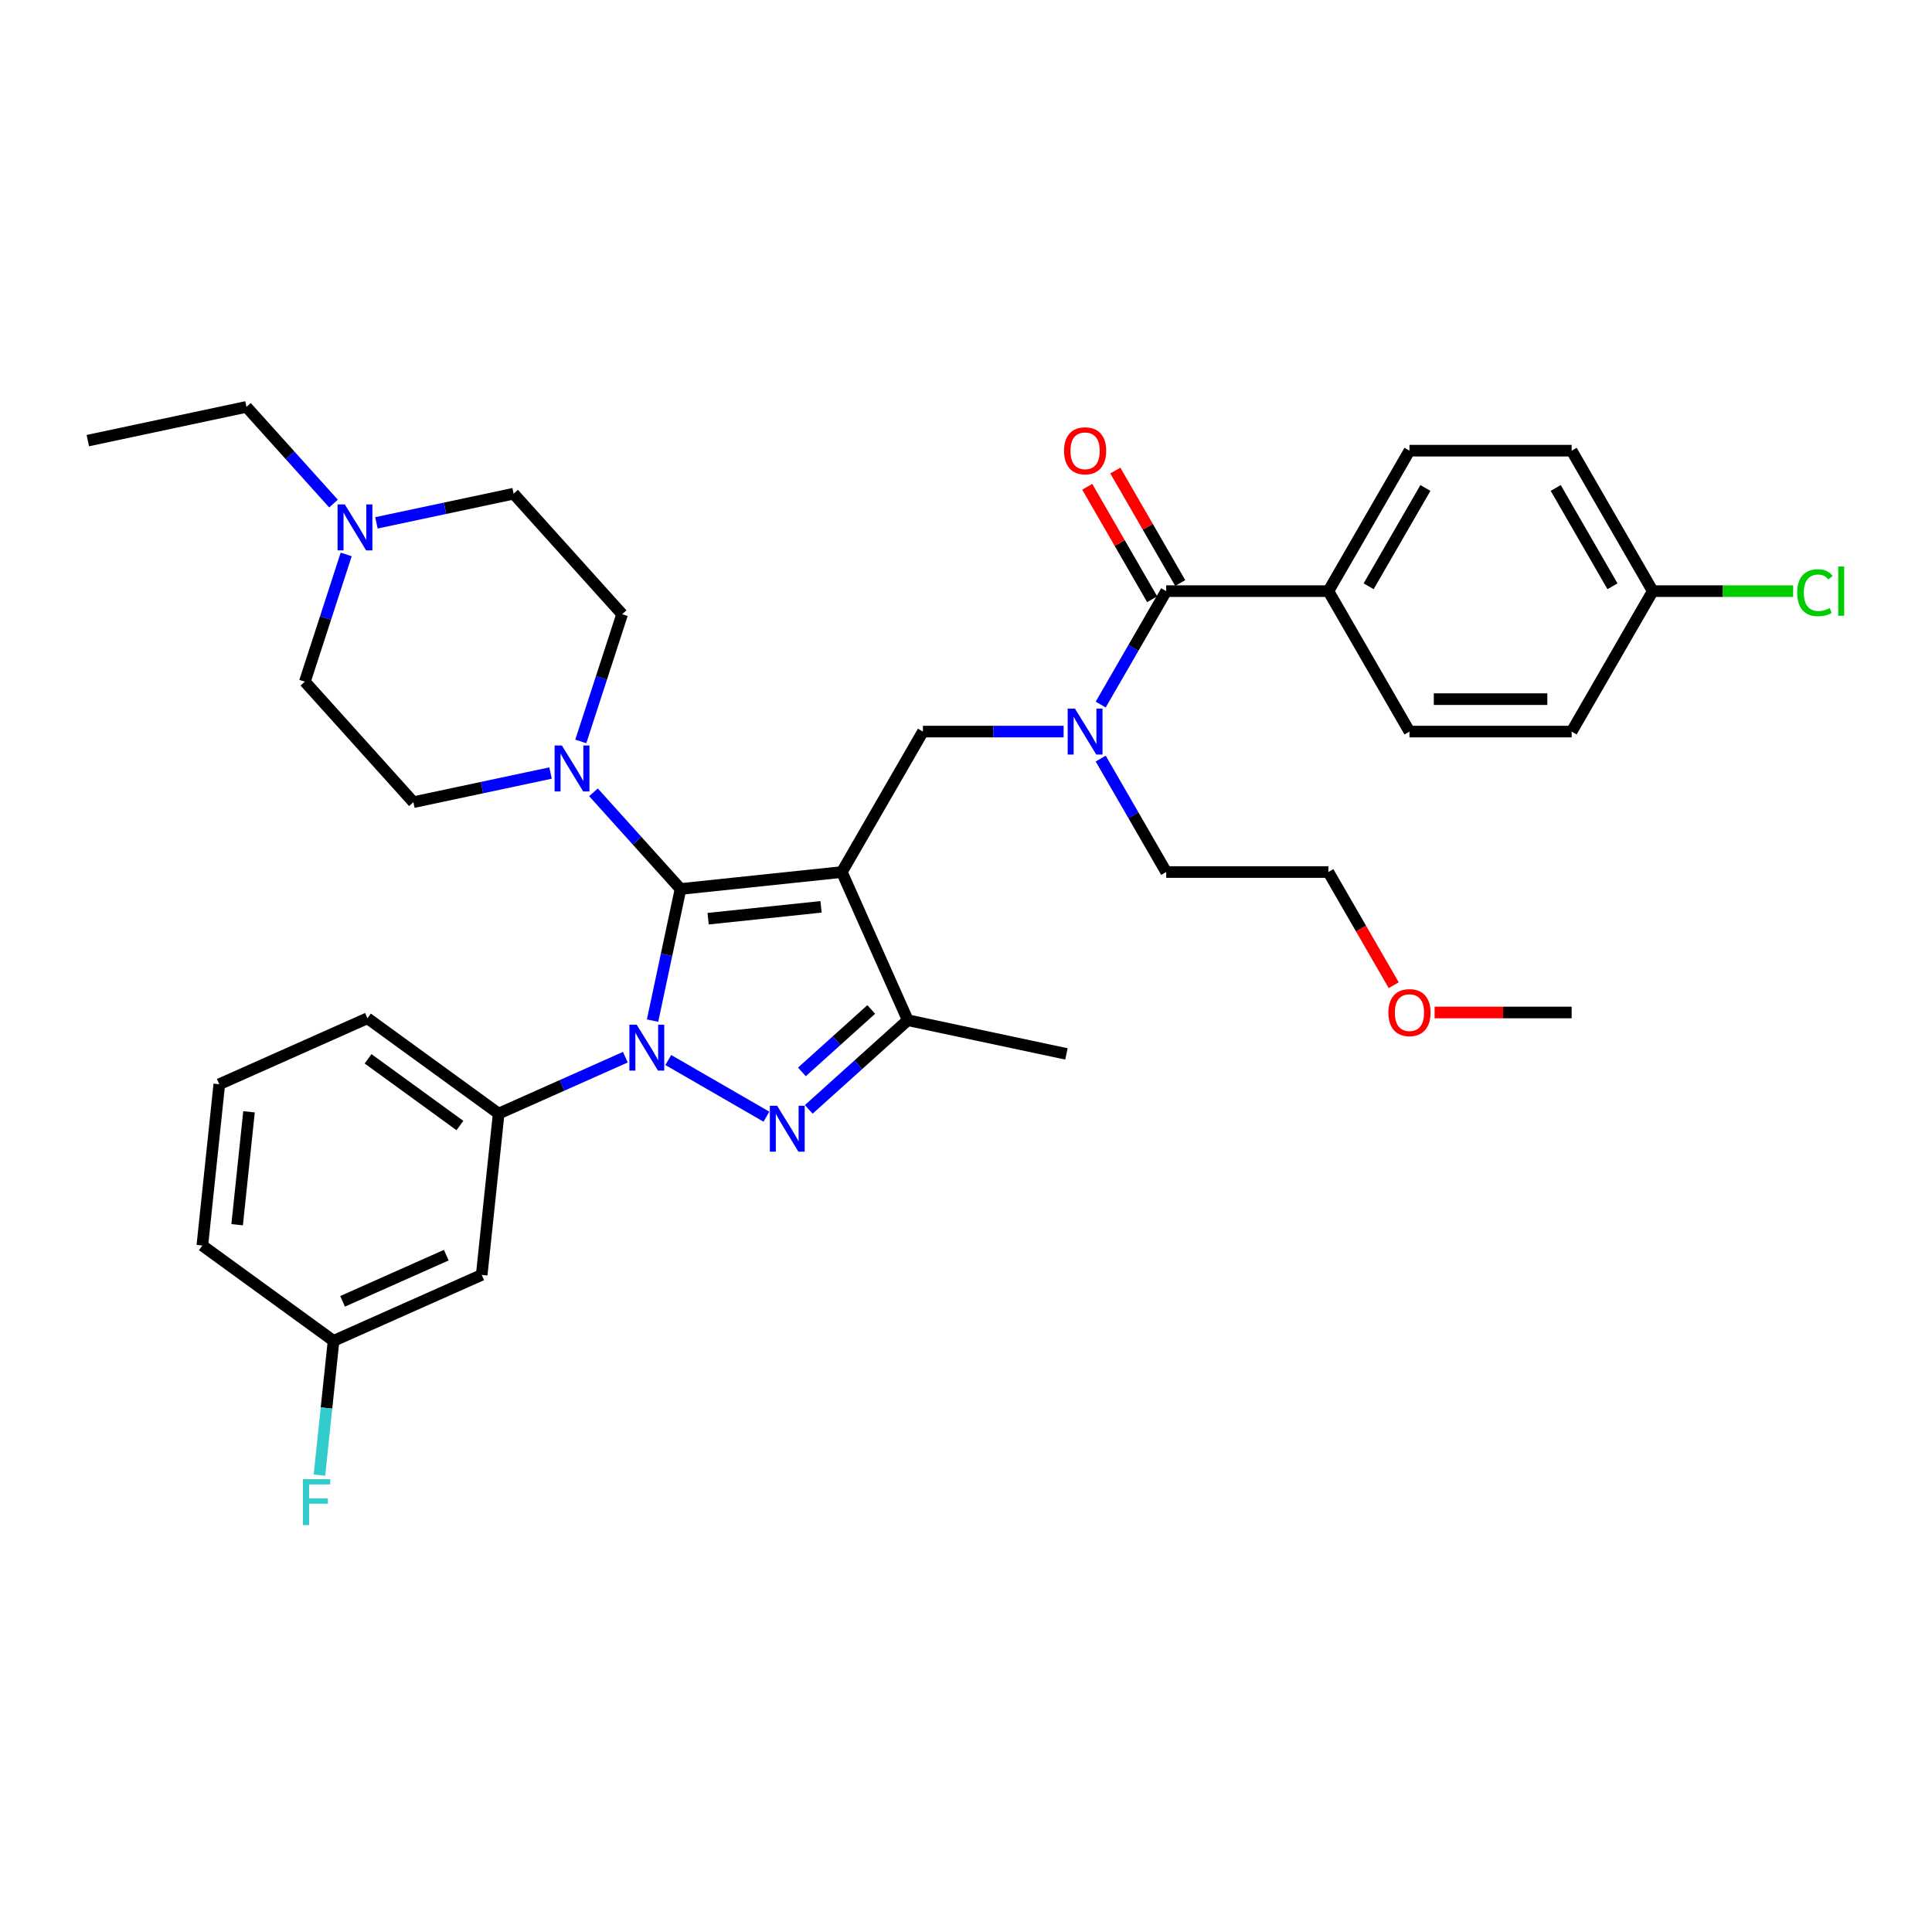 <?xml version='1.0' encoding='iso-8859-1'?>
<svg version='1.1' baseProfile='full'
              xmlns='http://www.w3.org/2000/svg'
                      xmlns:rdkit='http://www.rdkit.org/xml'
                      xmlns:xlink='http://www.w3.org/1999/xlink'
                  xml:space='preserve'
width='1000px' height='1000px' viewBox='0 0 1000 1000'>
<!-- END OF HEADER -->
<rect style='opacity:1.0;fill:#FFFFFF;stroke:none' width='1000' height='1000' x='0' y='0'> </rect>
<path class='bond-0' d='M 323.679,547.198 L 290.892,561.796' style='fill:none;fill-rule:evenodd;stroke:#0000FF;stroke-width:6px;stroke-linecap:butt;stroke-linejoin:miter;stroke-opacity:1' />
<path class='bond-0' d='M 290.892,561.796 L 258.105,576.394' style='fill:none;fill-rule:evenodd;stroke:#000000;stroke-width:6px;stroke-linecap:butt;stroke-linejoin:miter;stroke-opacity:1' />
<path class='bond-1' d='M 337.766,528.265 L 345.006,494.202' style='fill:none;fill-rule:evenodd;stroke:#0000FF;stroke-width:6px;stroke-linecap:butt;stroke-linejoin:miter;stroke-opacity:1' />
<path class='bond-1' d='M 345.006,494.202 L 352.246,460.139' style='fill:none;fill-rule:evenodd;stroke:#000000;stroke-width:6px;stroke-linecap:butt;stroke-linejoin:miter;stroke-opacity:1' />
<path class='bond-2' d='M 345.907,548.667 L 396.698,577.991' style='fill:none;fill-rule:evenodd;stroke:#0000FF;stroke-width:6px;stroke-linecap:butt;stroke-linejoin:miter;stroke-opacity:1' />
<path class='bond-3' d='M 352.246,460.139 L 329.718,435.119' style='fill:none;fill-rule:evenodd;stroke:#000000;stroke-width:6px;stroke-linecap:butt;stroke-linejoin:miter;stroke-opacity:1' />
<path class='bond-3' d='M 329.718,435.119 L 307.19,410.1' style='fill:none;fill-rule:evenodd;stroke:#0000FF;stroke-width:6px;stroke-linecap:butt;stroke-linejoin:miter;stroke-opacity:1' />
<path class='bond-4' d='M 352.246,460.139 L 435.731,451.365' style='fill:none;fill-rule:evenodd;stroke:#000000;stroke-width:6px;stroke-linecap:butt;stroke-linejoin:miter;stroke-opacity:1' />
<path class='bond-4' d='M 366.524,475.52 L 424.963,469.378' style='fill:none;fill-rule:evenodd;stroke:#000000;stroke-width:6px;stroke-linecap:butt;stroke-linejoin:miter;stroke-opacity:1' />
<path class='bond-5' d='M 435.731,451.365 L 469.875,528.052' style='fill:none;fill-rule:evenodd;stroke:#000000;stroke-width:6px;stroke-linecap:butt;stroke-linejoin:miter;stroke-opacity:1' />
<path class='bond-6' d='M 435.731,451.365 L 477.704,378.666' style='fill:none;fill-rule:evenodd;stroke:#000000;stroke-width:6px;stroke-linecap:butt;stroke-linejoin:miter;stroke-opacity:1' />
<path class='bond-7' d='M 469.875,528.052 L 551.986,545.505' style='fill:none;fill-rule:evenodd;stroke:#000000;stroke-width:6px;stroke-linecap:butt;stroke-linejoin:miter;stroke-opacity:1' />
<path class='bond-8' d='M 469.875,528.052 L 444.24,551.134' style='fill:none;fill-rule:evenodd;stroke:#000000;stroke-width:6px;stroke-linecap:butt;stroke-linejoin:miter;stroke-opacity:1' />
<path class='bond-8' d='M 444.24,551.134 L 418.606,574.215' style='fill:none;fill-rule:evenodd;stroke:#0000FF;stroke-width:6px;stroke-linecap:butt;stroke-linejoin:miter;stroke-opacity:1' />
<path class='bond-8' d='M 450.95,522.5 L 433.006,538.657' style='fill:none;fill-rule:evenodd;stroke:#000000;stroke-width:6px;stroke-linecap:butt;stroke-linejoin:miter;stroke-opacity:1' />
<path class='bond-8' d='M 433.006,538.657 L 415.062,554.814' style='fill:none;fill-rule:evenodd;stroke:#0000FF;stroke-width:6px;stroke-linecap:butt;stroke-linejoin:miter;stroke-opacity:1' />
<path class='bond-9' d='M 687.567,305.968 L 729.539,233.269' style='fill:none;fill-rule:evenodd;stroke:#000000;stroke-width:6px;stroke-linecap:butt;stroke-linejoin:miter;stroke-opacity:1' />
<path class='bond-9' d='M 708.402,303.457 L 737.783,252.568' style='fill:none;fill-rule:evenodd;stroke:#000000;stroke-width:6px;stroke-linecap:butt;stroke-linejoin:miter;stroke-opacity:1' />
<path class='bond-10' d='M 687.567,305.968 L 729.539,378.666' style='fill:none;fill-rule:evenodd;stroke:#000000;stroke-width:6px;stroke-linecap:butt;stroke-linejoin:miter;stroke-opacity:1' />
<path class='bond-11' d='M 687.567,305.968 L 603.621,305.968' style='fill:none;fill-rule:evenodd;stroke:#000000;stroke-width:6px;stroke-linecap:butt;stroke-linejoin:miter;stroke-opacity:1' />
<path class='bond-12' d='M 477.704,378.666 L 514.119,378.666' style='fill:none;fill-rule:evenodd;stroke:#000000;stroke-width:6px;stroke-linecap:butt;stroke-linejoin:miter;stroke-opacity:1' />
<path class='bond-12' d='M 514.119,378.666 L 550.535,378.666' style='fill:none;fill-rule:evenodd;stroke:#0000FF;stroke-width:6px;stroke-linecap:butt;stroke-linejoin:miter;stroke-opacity:1' />
<path class='bond-13' d='M 569.723,364.681 L 586.672,335.324' style='fill:none;fill-rule:evenodd;stroke:#0000FF;stroke-width:6px;stroke-linecap:butt;stroke-linejoin:miter;stroke-opacity:1' />
<path class='bond-13' d='M 586.672,335.324 L 603.621,305.968' style='fill:none;fill-rule:evenodd;stroke:#000000;stroke-width:6px;stroke-linecap:butt;stroke-linejoin:miter;stroke-opacity:1' />
<path class='bond-14' d='M 569.723,392.651 L 586.672,422.008' style='fill:none;fill-rule:evenodd;stroke:#0000FF;stroke-width:6px;stroke-linecap:butt;stroke-linejoin:miter;stroke-opacity:1' />
<path class='bond-14' d='M 586.672,422.008 L 603.621,451.365' style='fill:none;fill-rule:evenodd;stroke:#000000;stroke-width:6px;stroke-linecap:butt;stroke-linejoin:miter;stroke-opacity:1' />
<path class='bond-15' d='M 610.891,301.77 L 594.088,272.665' style='fill:none;fill-rule:evenodd;stroke:#000000;stroke-width:6px;stroke-linecap:butt;stroke-linejoin:miter;stroke-opacity:1' />
<path class='bond-15' d='M 594.088,272.665 L 577.284,243.561' style='fill:none;fill-rule:evenodd;stroke:#FF0000;stroke-width:6px;stroke-linecap:butt;stroke-linejoin:miter;stroke-opacity:1' />
<path class='bond-15' d='M 596.352,310.165 L 579.548,281.06' style='fill:none;fill-rule:evenodd;stroke:#000000;stroke-width:6px;stroke-linecap:butt;stroke-linejoin:miter;stroke-opacity:1' />
<path class='bond-15' d='M 579.548,281.06 L 562.744,251.955' style='fill:none;fill-rule:evenodd;stroke:#FF0000;stroke-width:6px;stroke-linecap:butt;stroke-linejoin:miter;stroke-opacity:1' />
<path class='bond-16' d='M 729.539,233.269 L 813.484,233.269' style='fill:none;fill-rule:evenodd;stroke:#000000;stroke-width:6px;stroke-linecap:butt;stroke-linejoin:miter;stroke-opacity:1' />
<path class='bond-17' d='M 813.484,233.269 L 855.457,305.968' style='fill:none;fill-rule:evenodd;stroke:#000000;stroke-width:6px;stroke-linecap:butt;stroke-linejoin:miter;stroke-opacity:1' />
<path class='bond-17' d='M 805.24,252.568 L 834.621,303.457' style='fill:none;fill-rule:evenodd;stroke:#000000;stroke-width:6px;stroke-linecap:butt;stroke-linejoin:miter;stroke-opacity:1' />
<path class='bond-18' d='M 855.457,305.968 L 813.484,378.666' style='fill:none;fill-rule:evenodd;stroke:#000000;stroke-width:6px;stroke-linecap:butt;stroke-linejoin:miter;stroke-opacity:1' />
<path class='bond-19' d='M 855.457,305.968 L 891.797,305.968' style='fill:none;fill-rule:evenodd;stroke:#000000;stroke-width:6px;stroke-linecap:butt;stroke-linejoin:miter;stroke-opacity:1' />
<path class='bond-19' d='M 891.797,305.968 L 928.136,305.968' style='fill:none;fill-rule:evenodd;stroke:#00CC00;stroke-width:6px;stroke-linecap:butt;stroke-linejoin:miter;stroke-opacity:1' />
<path class='bond-20' d='M 813.484,378.666 L 729.539,378.666' style='fill:none;fill-rule:evenodd;stroke:#000000;stroke-width:6px;stroke-linecap:butt;stroke-linejoin:miter;stroke-opacity:1' />
<path class='bond-20' d='M 800.892,361.877 L 742.131,361.877' style='fill:none;fill-rule:evenodd;stroke:#000000;stroke-width:6px;stroke-linecap:butt;stroke-linejoin:miter;stroke-opacity:1' />
<path class='bond-21' d='M 603.621,451.365 L 687.567,451.365' style='fill:none;fill-rule:evenodd;stroke:#000000;stroke-width:6px;stroke-linecap:butt;stroke-linejoin:miter;stroke-opacity:1' />
<path class='bond-22' d='M 258.105,576.394 L 190.192,527.052' style='fill:none;fill-rule:evenodd;stroke:#000000;stroke-width:6px;stroke-linecap:butt;stroke-linejoin:miter;stroke-opacity:1' />
<path class='bond-22' d='M 238.05,582.575 L 190.511,548.036' style='fill:none;fill-rule:evenodd;stroke:#000000;stroke-width:6px;stroke-linecap:butt;stroke-linejoin:miter;stroke-opacity:1' />
<path class='bond-23' d='M 258.105,576.394 L 249.331,659.879' style='fill:none;fill-rule:evenodd;stroke:#000000;stroke-width:6px;stroke-linecap:butt;stroke-linejoin:miter;stroke-opacity:1' />
<path class='bond-24' d='M 190.192,527.052 L 113.505,561.195' style='fill:none;fill-rule:evenodd;stroke:#000000;stroke-width:6px;stroke-linecap:butt;stroke-linejoin:miter;stroke-opacity:1' />
<path class='bond-25' d='M 113.505,561.195 L 104.73,644.681' style='fill:none;fill-rule:evenodd;stroke:#000000;stroke-width:6px;stroke-linecap:butt;stroke-linejoin:miter;stroke-opacity:1' />
<path class='bond-25' d='M 128.886,575.473 L 122.743,633.913' style='fill:none;fill-rule:evenodd;stroke:#000000;stroke-width:6px;stroke-linecap:butt;stroke-linejoin:miter;stroke-opacity:1' />
<path class='bond-26' d='M 104.73,644.681 L 172.643,694.022' style='fill:none;fill-rule:evenodd;stroke:#000000;stroke-width:6px;stroke-linecap:butt;stroke-linejoin:miter;stroke-opacity:1' />
<path class='bond-27' d='M 172.643,694.022 L 249.331,659.879' style='fill:none;fill-rule:evenodd;stroke:#000000;stroke-width:6px;stroke-linecap:butt;stroke-linejoin:miter;stroke-opacity:1' />
<path class='bond-27' d='M 177.317,673.563 L 230.999,649.663' style='fill:none;fill-rule:evenodd;stroke:#000000;stroke-width:6px;stroke-linecap:butt;stroke-linejoin:miter;stroke-opacity:1' />
<path class='bond-28' d='M 172.643,694.022 L 168.991,728.772' style='fill:none;fill-rule:evenodd;stroke:#000000;stroke-width:6px;stroke-linecap:butt;stroke-linejoin:miter;stroke-opacity:1' />
<path class='bond-28' d='M 168.991,728.772 L 165.338,763.522' style='fill:none;fill-rule:evenodd;stroke:#33CCCC;stroke-width:6px;stroke-linecap:butt;stroke-linejoin:miter;stroke-opacity:1' />
<path class='bond-29' d='M 300.62,383.771 L 311.318,350.845' style='fill:none;fill-rule:evenodd;stroke:#0000FF;stroke-width:6px;stroke-linecap:butt;stroke-linejoin:miter;stroke-opacity:1' />
<path class='bond-29' d='M 311.318,350.845 L 322.016,317.919' style='fill:none;fill-rule:evenodd;stroke:#000000;stroke-width:6px;stroke-linecap:butt;stroke-linejoin:miter;stroke-opacity:1' />
<path class='bond-30' d='M 284.962,400.118 L 249.463,407.664' style='fill:none;fill-rule:evenodd;stroke:#0000FF;stroke-width:6px;stroke-linecap:butt;stroke-linejoin:miter;stroke-opacity:1' />
<path class='bond-30' d='M 249.463,407.664 L 213.965,415.209' style='fill:none;fill-rule:evenodd;stroke:#000000;stroke-width:6px;stroke-linecap:butt;stroke-linejoin:miter;stroke-opacity:1' />
<path class='bond-31' d='M 322.016,317.919 L 265.846,255.536' style='fill:none;fill-rule:evenodd;stroke:#000000;stroke-width:6px;stroke-linecap:butt;stroke-linejoin:miter;stroke-opacity:1' />
<path class='bond-32' d='M 265.846,255.536 L 230.348,263.081' style='fill:none;fill-rule:evenodd;stroke:#000000;stroke-width:6px;stroke-linecap:butt;stroke-linejoin:miter;stroke-opacity:1' />
<path class='bond-32' d='M 230.348,263.081 L 194.85,270.627' style='fill:none;fill-rule:evenodd;stroke:#0000FF;stroke-width:6px;stroke-linecap:butt;stroke-linejoin:miter;stroke-opacity:1' />
<path class='bond-33' d='M 179.191,286.974 L 168.493,319.9' style='fill:none;fill-rule:evenodd;stroke:#0000FF;stroke-width:6px;stroke-linecap:butt;stroke-linejoin:miter;stroke-opacity:1' />
<path class='bond-33' d='M 168.493,319.9 L 157.795,352.826' style='fill:none;fill-rule:evenodd;stroke:#000000;stroke-width:6px;stroke-linecap:butt;stroke-linejoin:miter;stroke-opacity:1' />
<path class='bond-34' d='M 172.621,260.646 L 150.093,235.626' style='fill:none;fill-rule:evenodd;stroke:#0000FF;stroke-width:6px;stroke-linecap:butt;stroke-linejoin:miter;stroke-opacity:1' />
<path class='bond-34' d='M 150.093,235.626 L 127.565,210.606' style='fill:none;fill-rule:evenodd;stroke:#000000;stroke-width:6px;stroke-linecap:butt;stroke-linejoin:miter;stroke-opacity:1' />
<path class='bond-35' d='M 157.795,352.826 L 213.965,415.209' style='fill:none;fill-rule:evenodd;stroke:#000000;stroke-width:6px;stroke-linecap:butt;stroke-linejoin:miter;stroke-opacity:1' />
<path class='bond-36' d='M 127.565,210.606 L 45.455,228.059' style='fill:none;fill-rule:evenodd;stroke:#000000;stroke-width:6px;stroke-linecap:butt;stroke-linejoin:miter;stroke-opacity:1' />
<path class='bond-37' d='M 687.567,451.365 L 704.477,480.654' style='fill:none;fill-rule:evenodd;stroke:#000000;stroke-width:6px;stroke-linecap:butt;stroke-linejoin:miter;stroke-opacity:1' />
<path class='bond-37' d='M 704.477,480.654 L 721.387,509.944' style='fill:none;fill-rule:evenodd;stroke:#FF0000;stroke-width:6px;stroke-linecap:butt;stroke-linejoin:miter;stroke-opacity:1' />
<path class='bond-38' d='M 742.551,524.063 L 778.017,524.063' style='fill:none;fill-rule:evenodd;stroke:#FF0000;stroke-width:6px;stroke-linecap:butt;stroke-linejoin:miter;stroke-opacity:1' />
<path class='bond-38' d='M 778.017,524.063 L 813.484,524.063' style='fill:none;fill-rule:evenodd;stroke:#000000;stroke-width:6px;stroke-linecap:butt;stroke-linejoin:miter;stroke-opacity:1' />
<path  class='atom-0' d='M 329.538 530.363
L 337.328 542.955
Q 338.1 544.197, 339.343 546.447
Q 340.585 548.697, 340.652 548.831
L 340.652 530.363
L 343.809 530.363
L 343.809 554.137
L 340.552 554.137
L 332.191 540.37
Q 331.217 538.758, 330.176 536.911
Q 329.169 535.064, 328.866 534.493
L 328.866 554.137
L 325.777 554.137
L 325.777 530.363
L 329.538 530.363
' fill='#0000FF'/>
<path  class='atom-4' d='M 402.237 572.336
L 410.027 584.928
Q 410.799 586.17, 412.041 588.42
Q 413.284 590.669, 413.351 590.804
L 413.351 572.336
L 416.507 572.336
L 416.507 596.109
L 413.25 596.109
L 404.889 582.342
Q 403.915 580.73, 402.875 578.884
Q 401.867 577.037, 401.565 576.466
L 401.565 596.109
L 398.476 596.109
L 398.476 572.336
L 402.237 572.336
' fill='#0000FF'/>
<path  class='atom-7' d='M 556.394 366.779
L 564.184 379.371
Q 564.956 380.614, 566.199 382.863
Q 567.441 385.113, 567.508 385.247
L 567.508 366.779
L 570.665 366.779
L 570.665 390.553
L 567.408 390.553
L 559.047 376.786
Q 558.073 375.174, 557.032 373.327
Q 556.025 371.48, 555.722 370.91
L 555.722 390.553
L 552.633 390.553
L 552.633 366.779
L 556.394 366.779
' fill='#0000FF'/>
<path  class='atom-9' d='M 550.736 233.336
Q 550.736 227.628, 553.557 224.438
Q 556.377 221.248, 561.649 221.248
Q 566.921 221.248, 569.741 224.438
Q 572.562 227.628, 572.562 233.336
Q 572.562 239.112, 569.708 242.402
Q 566.854 245.659, 561.649 245.659
Q 556.411 245.659, 553.557 242.402
Q 550.736 239.145, 550.736 233.336
M 561.649 242.973
Q 565.275 242.973, 567.223 240.555
Q 569.204 238.104, 569.204 233.336
Q 569.204 228.669, 567.223 226.318
Q 565.275 223.934, 561.649 223.934
Q 558.022 223.934, 556.041 226.285
Q 554.094 228.635, 554.094 233.336
Q 554.094 238.138, 556.041 240.555
Q 558.022 242.973, 561.649 242.973
' fill='#FF0000'/>
<path  class='atom-21' d='M 290.821 385.869
L 298.611 398.461
Q 299.383 399.703, 300.626 401.953
Q 301.868 404.203, 301.935 404.337
L 301.935 385.869
L 305.092 385.869
L 305.092 409.643
L 301.835 409.643
L 293.474 395.876
Q 292.5 394.264, 291.459 392.417
Q 290.452 390.57, 290.149 389.999
L 290.149 409.643
L 287.06 409.643
L 287.06 385.869
L 290.821 385.869
' fill='#0000FF'/>
<path  class='atom-23' d='M 156.8 765.621
L 170.937 765.621
L 170.937 768.341
L 159.99 768.341
L 159.99 775.56
L 169.728 775.56
L 169.728 778.313
L 159.99 778.313
L 159.99 789.394
L 156.8 789.394
L 156.8 765.621
' fill='#33CCCC'/>
<path  class='atom-26' d='M 178.48 261.103
L 186.271 273.694
Q 187.043 274.937, 188.285 277.187
Q 189.528 279.436, 189.595 279.571
L 189.595 261.103
L 192.751 261.103
L 192.751 284.876
L 189.494 284.876
L 181.133 271.109
Q 180.159 269.497, 179.118 267.65
Q 178.111 265.804, 177.809 265.233
L 177.809 284.876
L 174.72 284.876
L 174.72 261.103
L 178.48 261.103
' fill='#0000FF'/>
<path  class='atom-32' d='M 718.626 524.13
Q 718.626 518.422, 721.447 515.232
Q 724.267 512.042, 729.539 512.042
Q 734.811 512.042, 737.631 515.232
Q 740.452 518.422, 740.452 524.13
Q 740.452 529.906, 737.598 533.196
Q 734.744 536.454, 729.539 536.454
Q 724.301 536.454, 721.447 533.196
Q 718.626 529.939, 718.626 524.13
M 729.539 533.767
Q 733.166 533.767, 735.113 531.35
Q 737.094 528.898, 737.094 524.13
Q 737.094 519.463, 735.113 517.113
Q 733.166 514.729, 729.539 514.729
Q 725.913 514.729, 723.932 517.079
Q 721.984 519.429, 721.984 524.13
Q 721.984 528.932, 723.932 531.35
Q 725.913 533.767, 729.539 533.767
' fill='#FF0000'/>
<path  class='atom-35' d='M 930.235 306.79
Q 930.235 300.88, 932.988 297.791
Q 935.775 294.669, 941.047 294.669
Q 945.949 294.669, 948.569 298.127
L 946.352 299.94
Q 944.438 297.422, 941.047 297.422
Q 937.454 297.422, 935.54 299.84
Q 933.66 302.224, 933.66 306.79
Q 933.66 311.491, 935.607 313.909
Q 937.589 316.326, 941.416 316.326
Q 944.036 316.326, 947.091 314.748
L 948.031 317.267
Q 946.789 318.072, 944.909 318.542
Q 943.028 319.013, 940.946 319.013
Q 935.775 319.013, 932.988 315.856
Q 930.235 312.7, 930.235 306.79
' fill='#00CC00'/>
<path  class='atom-35' d='M 951.456 293.225
L 954.545 293.225
L 954.545 318.71
L 951.456 318.71
L 951.456 293.225
' fill='#00CC00'/>
</svg>
